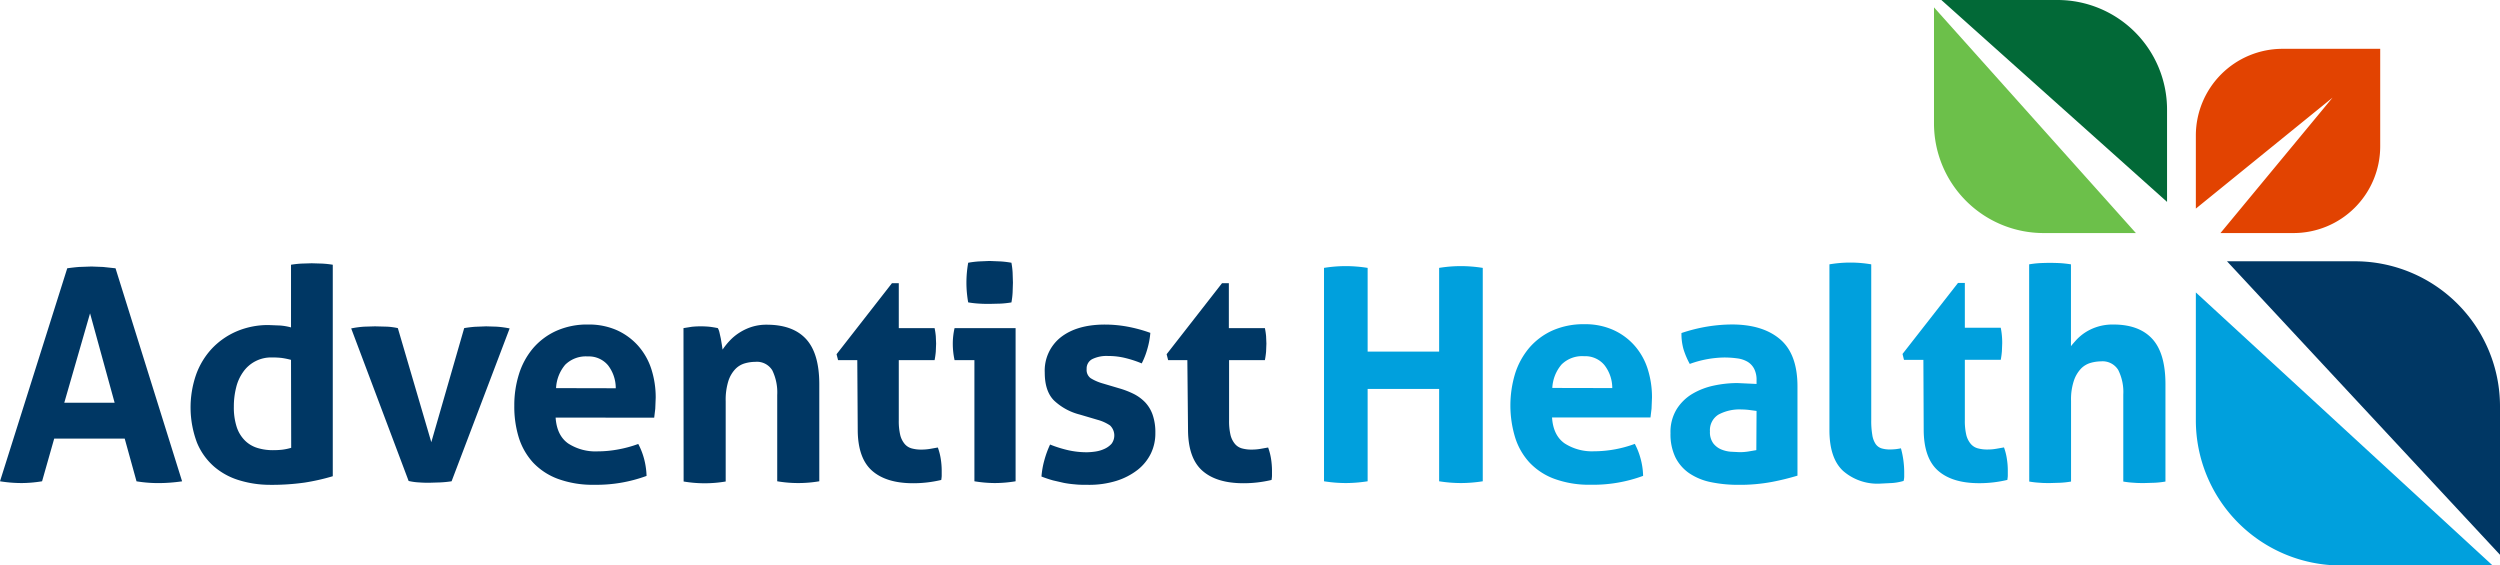 <svg xmlns="http://www.w3.org/2000/svg" viewBox="0 0 563.29 127.41" width="563.29" height="127.41"><path d="M514.29 11a19.54 19.54 0 0 0-19.53 19.5V47l30.8-25-25.25 30.51h16.45A19.54 19.54 0 0 0 536.3 33V11z" fill="#e24301"></path><path d="M563.29,91.58a32.71,32.71,0,0,0-32.7-32.71H501.78L563.29,125Z" fill="#003764"></path><path d="M494.76,65.89V94.7a32.71,32.71,0,0,0,32.71,32.71h34.16Z" fill="#00a0dd"></path><path d="M460.46 52.51h20.79L435.76 1.66v26.15a24.7 24.7 0 0 0 24.7 24.7z" fill="#6cc04a"></path><path d="M488.27,24.69A24.69,24.69,0,0,0,463.58,0H437.42l50.85,45.49Z" fill="#026937"></path><path d="M15.15 60.45q1.39-.2 2.67-.3l2.8-.1 2.6.1 2.81.3 15 48a37.78 37.78 0 0 1-5.34.4 30.66 30.66 0 0 1-4.93-.4l-2.66-9.62H12.21l-2.73 9.61a28.93 28.93 0 0 1-4.61.4 30.38 30.38 0 0 1-4.87-.4zm10.68 30.3L20.29 70.6l-5.81 20.15zm39.74-31.1a21.72 21.72 0 0 1 2.37-.26l2.3-.07 2.33.07a21.9 21.9 0 0 1 2.41.26v47.65a47.86 47.86 0 0 1-6.38 1.44 52.72 52.72 0 0 1-7.84.5 23.68 23.68 0 0 1-6.77-1 15.55 15.55 0 0 1-5.71-3.07 14.48 14.48 0 0 1-3.9-5.44 22.55 22.55 0 0 1-.2-15.31 17 17 0 0 1 3.53-5.84 16.77 16.77 0 0 1 5.58-3.91 18 18 0 0 1 7.27-1.43l2.5.1a12.78 12.78 0 0 1 2.51.43zm0 21.43a18 18 0 0 0-2.17-.44 19.93 19.93 0 0 0-2.1-.1 7.67 7.67 0 0 0-6.54 3.31 10.06 10.06 0 0 0-1.57 3.53 17.4 17.4 0 0 0-.5 4.24 14.24 14.24 0 0 0 .66 4.64 7.67 7.67 0 0 0 1.84 3 6.77 6.77 0 0 0 2.81 1.67 11.69 11.69 0 0 0 3.47.5 18.76 18.76 0 0 0 2.07-.1 12.56 12.56 0 0 0 2.07-.43zM79.13 74a20.33 20.33 0 0 1 3-.4l2.37-.07 2.67.07a15.06 15.06 0 0 1 2.47.33l7.54 25.7 7.41-25.7q1.14-.2 2.4-.3l2.54-.1 2.3.07a21.87 21.87 0 0 1 3 .4l-13.08 34.44a24.17 24.17 0 0 1-2.67.26l-2.33.07c-.62 0-1.43 0-2.27-.07a13.09 13.09 0 0 1-2.41-.33zm46.06 20.09c.18 2.67 1.11 4.6 2.8 5.81a11.3 11.3 0 0 0 6.67 1.8 25.63 25.63 0 0 0 4.64-.44 26.92 26.92 0 0 0 4.51-1.23 15.8 15.8 0 0 1 1.27 3.2 17 17 0 0 1 .6 4 32.64 32.64 0 0 1-11.75 2 22.76 22.76 0 0 1-8.24-1.34 14.67 14.67 0 0 1-5.61-3.7 15 15 0 0 1-3.2-5.64 23.56 23.56 0 0 1-1-7.14 23.31 23.31 0 0 1 1.06-7.14 16.78 16.78 0 0 1 3.17-5.81 15.1 15.1 0 0 1 5.21-3.9 17 17 0 0 1 7.24-1.44 15.5 15.5 0 0 1 6.41 1.27 14.31 14.31 0 0 1 4.77 3.47 14.75 14.75 0 0 1 3 5.24 20.89 20.89 0 0 1 1 6.51l-.1 2.5-.24 2zm13.55-6.61a8.41 8.41 0 0 0-1.74-5.17 5.63 5.63 0 0 0-4.57-2 6.62 6.62 0 0 0-5.08 1.87 8.8 8.8 0 0 0-2.06 5.27zM154 73.93l1.87-.3a18.64 18.64 0 0 1 2.07-.1 19.47 19.47 0 0 1 2 .1q.87.11 1.8.3a3.72 3.72 0 0 1 .37 1l.3 1.34.23 1.37.17 1.13a15.57 15.57 0 0 1 1.6-2 11.29 11.29 0 0 1 2.17-1.8 11.8 11.8 0 0 1 2.77-1.31 11 11 0 0 1 3.4-.5q5.88 0 8.85 3.21 2.97 3.21 3 10.07v22a28.28 28.28 0 0 1-9.48 0V89a11.41 11.41 0 0 0-1.1-5.54 4.05 4.05 0 0 0-3.84-1.93 8.73 8.73 0 0 0-2.33.33 4.85 4.85 0 0 0-2.17 1.3 7 7 0 0 0-1.57 2.7 14.21 14.21 0 0 0-.6 4.54v18.09a28.28 28.28 0 0 1-9.48 0zm39.16 7.21h-4.33l-.34-1.33 12.48-16h1.54v10.12h8.07a15.94 15.94 0 0 1 .27 1.81l.07 1.67-.07 1.8a17.76 17.76 0 0 1-.27 1.93h-8.07v13.55a13.73 13.73 0 0 0 .33 3.34 5 5 0 0 0 1 2 3.16 3.16 0 0 0 1.57 1 7.92 7.92 0 0 0 2.2.27 11.73 11.73 0 0 0 2-.17l1.7-.3a13.44 13.44 0 0 1 .67 2.64 17.46 17.46 0 0 1 .2 2.43v1.24c0 .34-.05.65-.1 1a27.1 27.1 0 0 1-6.34.74q-6.07 0-9.27-2.84-3.2-2.84-3.21-9.24zm26.39 0h-4.47a16.64 16.64 0 0 1-.3-1.83 17.12 17.12 0 0 1-.1-1.84 15.56 15.56 0 0 1 .4-3.54h13.75v34.51a29.17 29.17 0 0 1-4.67.4 28.83 28.83 0 0 1-4.61-.4zm-1.4-13a25.35 25.35 0 0 1-.4-4.47 26 26 0 0 1 .4-4.47 21.7 21.7 0 0 1 2.44-.3l2.36-.1 2.47.1a21.42 21.42 0 0 1 2.47.3 17.38 17.38 0 0 1 .27 2.23l.07 2.24-.07 2.2a17.56 17.56 0 0 1-.27 2.27 21.74 21.74 0 0 1-2.43.27l-2.44.06c-.76 0-1.51 0-2.4-.06a22 22 0 0 1-2.47-.28zm25.19 25.28a13.16 13.16 0 0 1-5.84-3.17q-2.1-2.1-2.1-6.3A9.57 9.57 0 0 1 239 76q3.65-2.86 9.91-2.87a28.41 28.41 0 0 1 5.14.47 33.12 33.12 0 0 1 5.14 1.4 18.08 18.08 0 0 1-.67 3.61 17.16 17.16 0 0 1-1.27 3.27 24.75 24.75 0 0 0-3.53-1.17 15.93 15.93 0 0 0-4.07-.5 7.33 7.33 0 0 0-3.54.7 2.37 2.37 0 0 0-1.27 2.24 2.29 2.29 0 0 0 .9 2.06 10.72 10.72 0 0 0 2.57 1.14l3.81 1.13a19.55 19.55 0 0 1 3.37 1.3 9.57 9.57 0 0 1 2.57 1.91 7.92 7.92 0 0 1 1.66 2.8 12.09 12.09 0 0 1 .6 4.07 10.37 10.37 0 0 1-1 4.6 10.66 10.66 0 0 1-3 3.71 15.15 15.15 0 0 1-4.77 2.47 20.74 20.74 0 0 1-6.34.9c-1.07 0-2.05 0-2.94-.1a22.78 22.78 0 0 1-2.57-.34l-2.44-.56c-.8-.22-1.66-.51-2.6-.87a18.93 18.93 0 0 1 .64-3.64 22.13 22.13 0 0 1 1.3-3.57 27 27 0 0 0 4.17 1.3 18.94 18.94 0 0 0 4.1.44 14 14 0 0 0 2-.17 7.36 7.36 0 0 0 2-.6 4.83 4.83 0 0 0 1.57-1.13 3.13 3.13 0 0 0-.33-4.14 9.44 9.44 0 0 0-2.71-1.24zm24.19-12.28h-4.33l-.34-1.33 12.48-16h1.54v10.12H285a15.94 15.94 0 0 1 .27 1.81l.07 1.67-.07 1.8a17.76 17.76 0 0 1-.27 1.93h-8.07v13.55a13.73 13.73 0 0 0 .33 3.34 5 5 0 0 0 1 2 3.16 3.16 0 0 0 1.57 1 7.92 7.92 0 0 0 2.2.27 11.73 11.73 0 0 0 2-.17l1.7-.3a13.44 13.44 0 0 1 .67 2.64 17.46 17.46 0 0 1 .2 2.43v1.24c0 .34-.05.65-.1 1a27.1 27.1 0 0 1-6.34.74q-6.08 0-9.27-2.84-3.19-2.84-3.21-9.24z" fill="#003764"></path><path d="M298.32 60.36a30.2 30.2 0 0 1 4.88-.4 31.43 31.43 0 0 1 4.95.4v18.86h16.11V60.36a30.2 30.2 0 0 1 4.88-.4 31.34 31.34 0 0 1 4.95.4v48.08a32.19 32.19 0 0 1-4.88.4 31.77 31.77 0 0 1-4.95-.4v-20.8h-16.11v20.8a32.29 32.29 0 0 1-4.88.4 31.77 31.77 0 0 1-4.95-.4zm51.38 33.7c.17 2.68 1.11 4.61 2.8 5.82a11.36 11.36 0 0 0 6.69 1.8 26.57 26.57 0 0 0 9.16-1.67 15.67 15.67 0 0 1 1.27 3.21 16.1 16.1 0 0 1 .6 4 32.5 32.5 0 0 1-11.77 2 22.82 22.82 0 0 1-8.25-1.34 14.65 14.65 0 0 1-5.62-3.71 14.88 14.88 0 0 1-3.21-5.65 24.79 24.79 0 0 1 0-14.31 16.92 16.92 0 0 1 3.18-5.82 15.07 15.07 0 0 1 5.22-3.91 17.24 17.24 0 0 1 7.25-1.43 15.36 15.36 0 0 1 6.42 1.27 14.12 14.12 0 0 1 4.78 3.47 14.73 14.73 0 0 1 3 5.25 21 21 0 0 1 1 6.52l-.1 2.51-.24 2zm13.57-6.62a8.42 8.42 0 0 0-1.77-5.18 5.62 5.62 0 0 0-4.58-2 6.57 6.57 0 0 0-5.08 1.87 8.78 8.78 0 0 0-2.08 5.28zm32.51-1.74a5.43 5.43 0 0 0-.54-2.6 4 4 0 0 0-1.47-1.58 6.16 6.16 0 0 0-2.31-.77 21.53 21.53 0 0 0-3-.2 23.62 23.62 0 0 0-7.73 1.45 18.11 18.11 0 0 1-1.4-3.28 12.76 12.76 0 0 1-.47-3.68 37.18 37.18 0 0 1 5.88-1.47 35.33 35.33 0 0 1 5.49-.46q6.94 0 10.86 3.34 3.92 3.34 3.91 10.66v20.06a56.92 56.92 0 0 1-5.68 1.4 39.17 39.17 0 0 1-7.55.67 30.38 30.38 0 0 1-6.26-.6 13.53 13.53 0 0 1-4.88-2 9.51 9.51 0 0 1-3.14-3.61 12 12 0 0 1-1.1-5.42 9.84 9.84 0 0 1 1.37-5.38 10.52 10.52 0 0 1 3.54-3.48 16 16 0 0 1 4.85-1.87 25.54 25.54 0 0 1 5.35-.57l4.28.2zm0 6.89l-1.74-.23a15.12 15.12 0 0 0-1.67-.1 9.94 9.94 0 0 0-5.18 1.16 4.11 4.11 0 0 0-1.91 3.78 4.21 4.21 0 0 0 .74 2.68 4.43 4.43 0 0 0 1.77 1.37 7 7 0 0 0 2.2.53l2 .1a12.38 12.38 0 0 0 2-.16l1.74-.3zm16.42-33.03a28.44 28.44 0 0 1 4.74-.4 28.09 28.09 0 0 1 4.68.4v35.1a18.83 18.83 0 0 0 .24 3.35 5 5 0 0 0 .73 2 2.58 2.58 0 0 0 1.31 1 6.34 6.34 0 0 0 2 .26q.54 0 1.17-.06a11.89 11.89 0 0 0 1.24-.2 20.63 20.63 0 0 1 .74 5.35v1a3.91 3.91 0 0 1-.14 1 12 12 0 0 1-2.57.47l-2.78.14a11.76 11.76 0 0 1-8.25-2.84q-3.12-2.85-3.11-9.26zm21.17 21.53H429l-.33-1.34 12.5-16h1.54v10.1h8.09a15.92 15.92 0 0 1 .26 1.8 18.19 18.19 0 0 1 .07 1.67l-.07 1.81a17.72 17.72 0 0 1-.26 1.94h-8.09v13.59a13.82 13.82 0 0 0 .33 3.35 5 5 0 0 0 1 2 3.13 3.13 0 0 0 1.57 1 8 8 0 0 0 2.21.27 10.77 10.77 0 0 0 2-.17l1.71-.3a13.08 13.08 0 0 1 .66 2.64 16.27 16.27 0 0 1 .2 2.44v1.24c0 .33-.06.66-.1 1a27.24 27.24 0 0 1-6.35.74q-6.09 0-9.29-2.84-3.2-2.84-3.21-9.26zm23.83-21.53a21.43 21.43 0 0 1 2.34-.27q1.2-.06 2.34-.06 1.14 0 2.34.06 1.2.08 2.4.27V78c.31-.4.73-.88 1.24-1.44a10.86 10.86 0 0 1 1.91-1.61 11.26 11.26 0 0 1 2.74-1.3 11.49 11.49 0 0 1 3.67-.53q5.76 0 8.73 3.2 2.97 3.2 3 10.1v22.08a20 20 0 0 1-2.41.27l-2.34.07c-.76 0-1.54 0-2.34-.07a19.74 19.74 0 0 1-2.41-.27V88.91a11.07 11.07 0 0 0-1.14-5.55 4.12 4.12 0 0 0-3.87-1.94 8.83 8.83 0 0 0-2.34.34 4.93 4.93 0 0 0-2.18 1.3 7.4 7.4 0 0 0-1.6 2.71 13.33 13.33 0 0 0-.64 4.55v18.18a19.58 19.58 0 0 1-2.4.27l-2.34.07c-.75 0-1.53 0-2.31-.07a19.55 19.55 0 0 1-2.37-.27z" fill="#00a0dd"></path></svg>